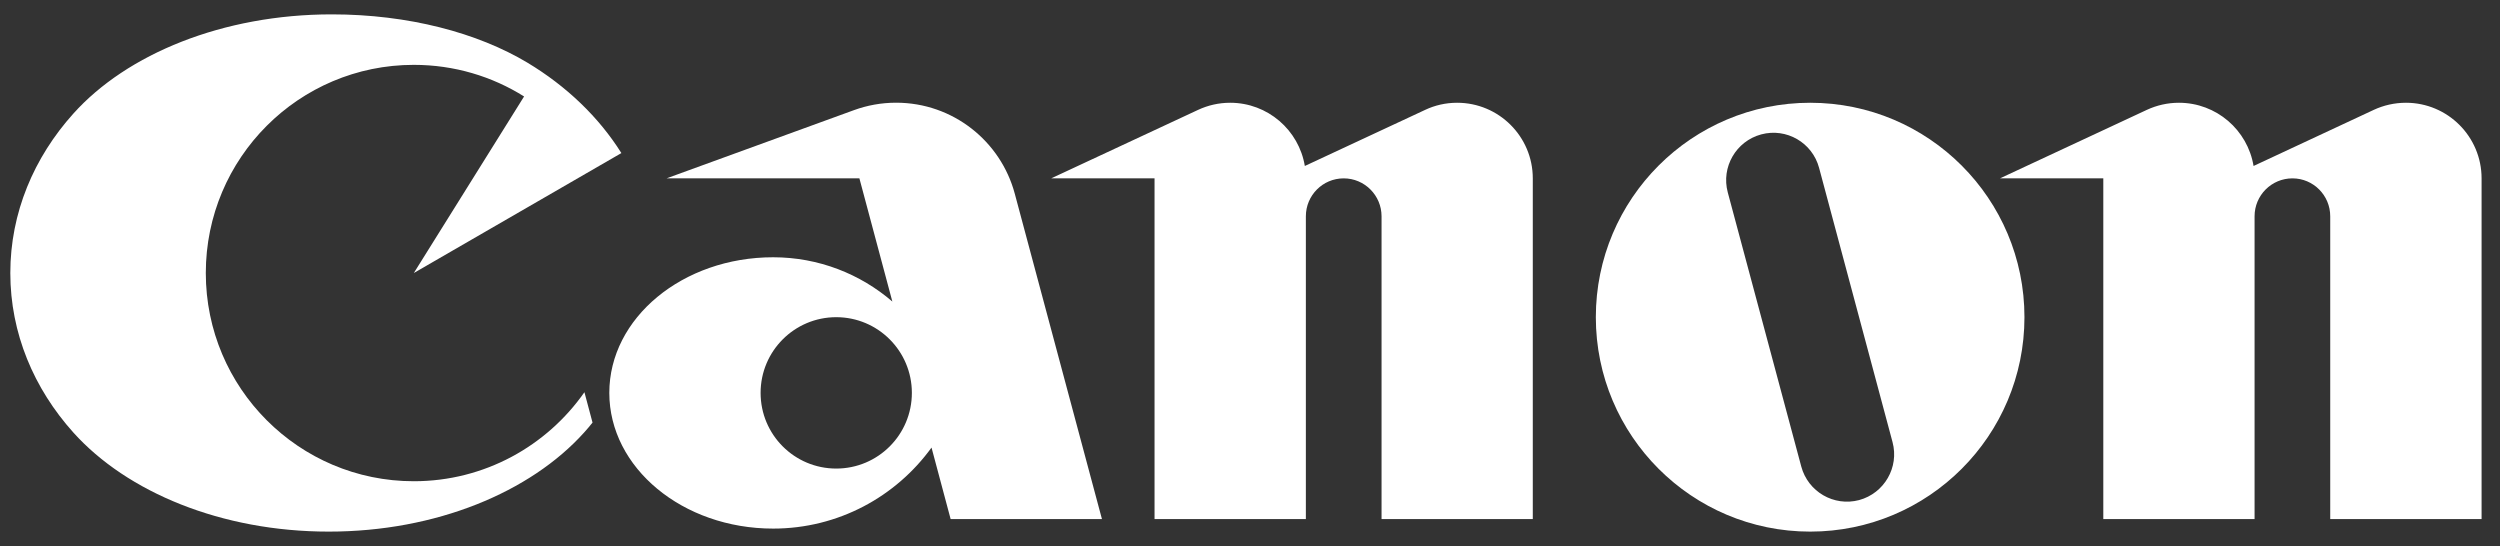 <svg width="87" height="19" viewBox="0 0 87 19" fill="none" xmlns="http://www.w3.org/2000/svg">
<rect x="0" y="0" width="87" height="19" fill="#333333" stroke="none"/>
<path d="M14.401 16.747C10.403 16.747 7.162 13.503 7.162 9.501C7.162 5.499 10.403 2.257 14.401 2.257C15.81 2.257 17.126 2.659 18.238 3.357L14.401 9.501L21.624 5.327C20.839 4.076 19.714 2.998 18.353 2.18C16.621 1.142 14.212 0.5 11.548 0.5C7.748 0.5 4.414 1.882 2.555 3.951C1.179 5.481 0.359 7.406 0.359 9.501C0.359 11.597 1.179 13.523 2.555 15.054C4.419 17.126 7.703 18.5 11.441 18.5C15.177 18.5 18.46 17.125 20.325 15.054C20.427 14.94 20.526 14.825 20.62 14.706L20.338 13.649C19.028 15.521 16.857 16.747 14.401 16.747Z" fill="white"/>
<path d="M38.348 18.064L35.316 6.747C34.829 4.918 33.165 3.574 31.184 3.574C30.67 3.574 30.178 3.666 29.721 3.832L23.195 6.207H29.907L31.054 10.494C29.941 9.536 28.492 8.953 26.905 8.953C23.755 8.953 21.204 11.066 21.204 13.672C21.204 16.279 23.755 18.395 26.905 18.395C29.174 18.395 31.18 17.283 32.417 15.576L33.082 18.064H38.348ZM29.101 16.306C27.647 16.306 26.469 15.129 26.469 13.672C26.469 12.217 27.647 11.038 29.101 11.038C30.554 11.038 31.733 12.217 31.733 13.672C31.733 15.129 30.554 16.306 29.101 16.306Z" fill="white"/>
<path d="M50.708 3.576C50.31 3.576 49.934 3.664 49.599 3.822L45.408 5.776C45.201 4.528 44.117 3.576 42.81 3.576C42.414 3.576 42.037 3.664 41.697 3.822L36.581 6.207H40.178V18.064H45.444V7.526C45.444 6.799 46.032 6.207 46.761 6.207C47.485 6.207 48.078 6.799 48.078 7.526V18.064H53.341V6.207C53.341 4.753 52.161 3.576 50.708 3.576Z" fill="white"/>
<path d="M83.728 3.576C83.329 3.576 82.951 3.664 82.61 3.822L78.424 5.776C78.217 4.528 77.134 3.576 75.826 3.576C75.431 3.576 75.054 3.664 74.713 3.822L69.599 6.207H73.195V18.064H78.459V7.526C78.459 6.799 79.048 6.207 79.777 6.207C80.504 6.207 81.092 6.799 81.092 7.526V18.064H86.359V6.207C86.359 4.753 85.179 3.576 83.728 3.576Z" fill="white"/>
<path d="M70.451 11.038C70.451 15.16 67.113 18.5 62.995 18.5C58.875 18.5 55.535 15.16 55.535 11.038C55.535 6.918 58.875 3.576 62.995 3.576C67.113 3.576 70.451 6.918 70.451 11.038ZM63.304 5.841C63.069 4.963 62.168 4.441 61.29 4.677C60.414 4.913 59.891 5.816 60.126 6.694L62.684 16.235C62.92 17.114 63.82 17.635 64.697 17.403C65.574 17.165 66.096 16.262 65.86 15.384L63.304 5.841Z" fill="white"/>
</svg>
